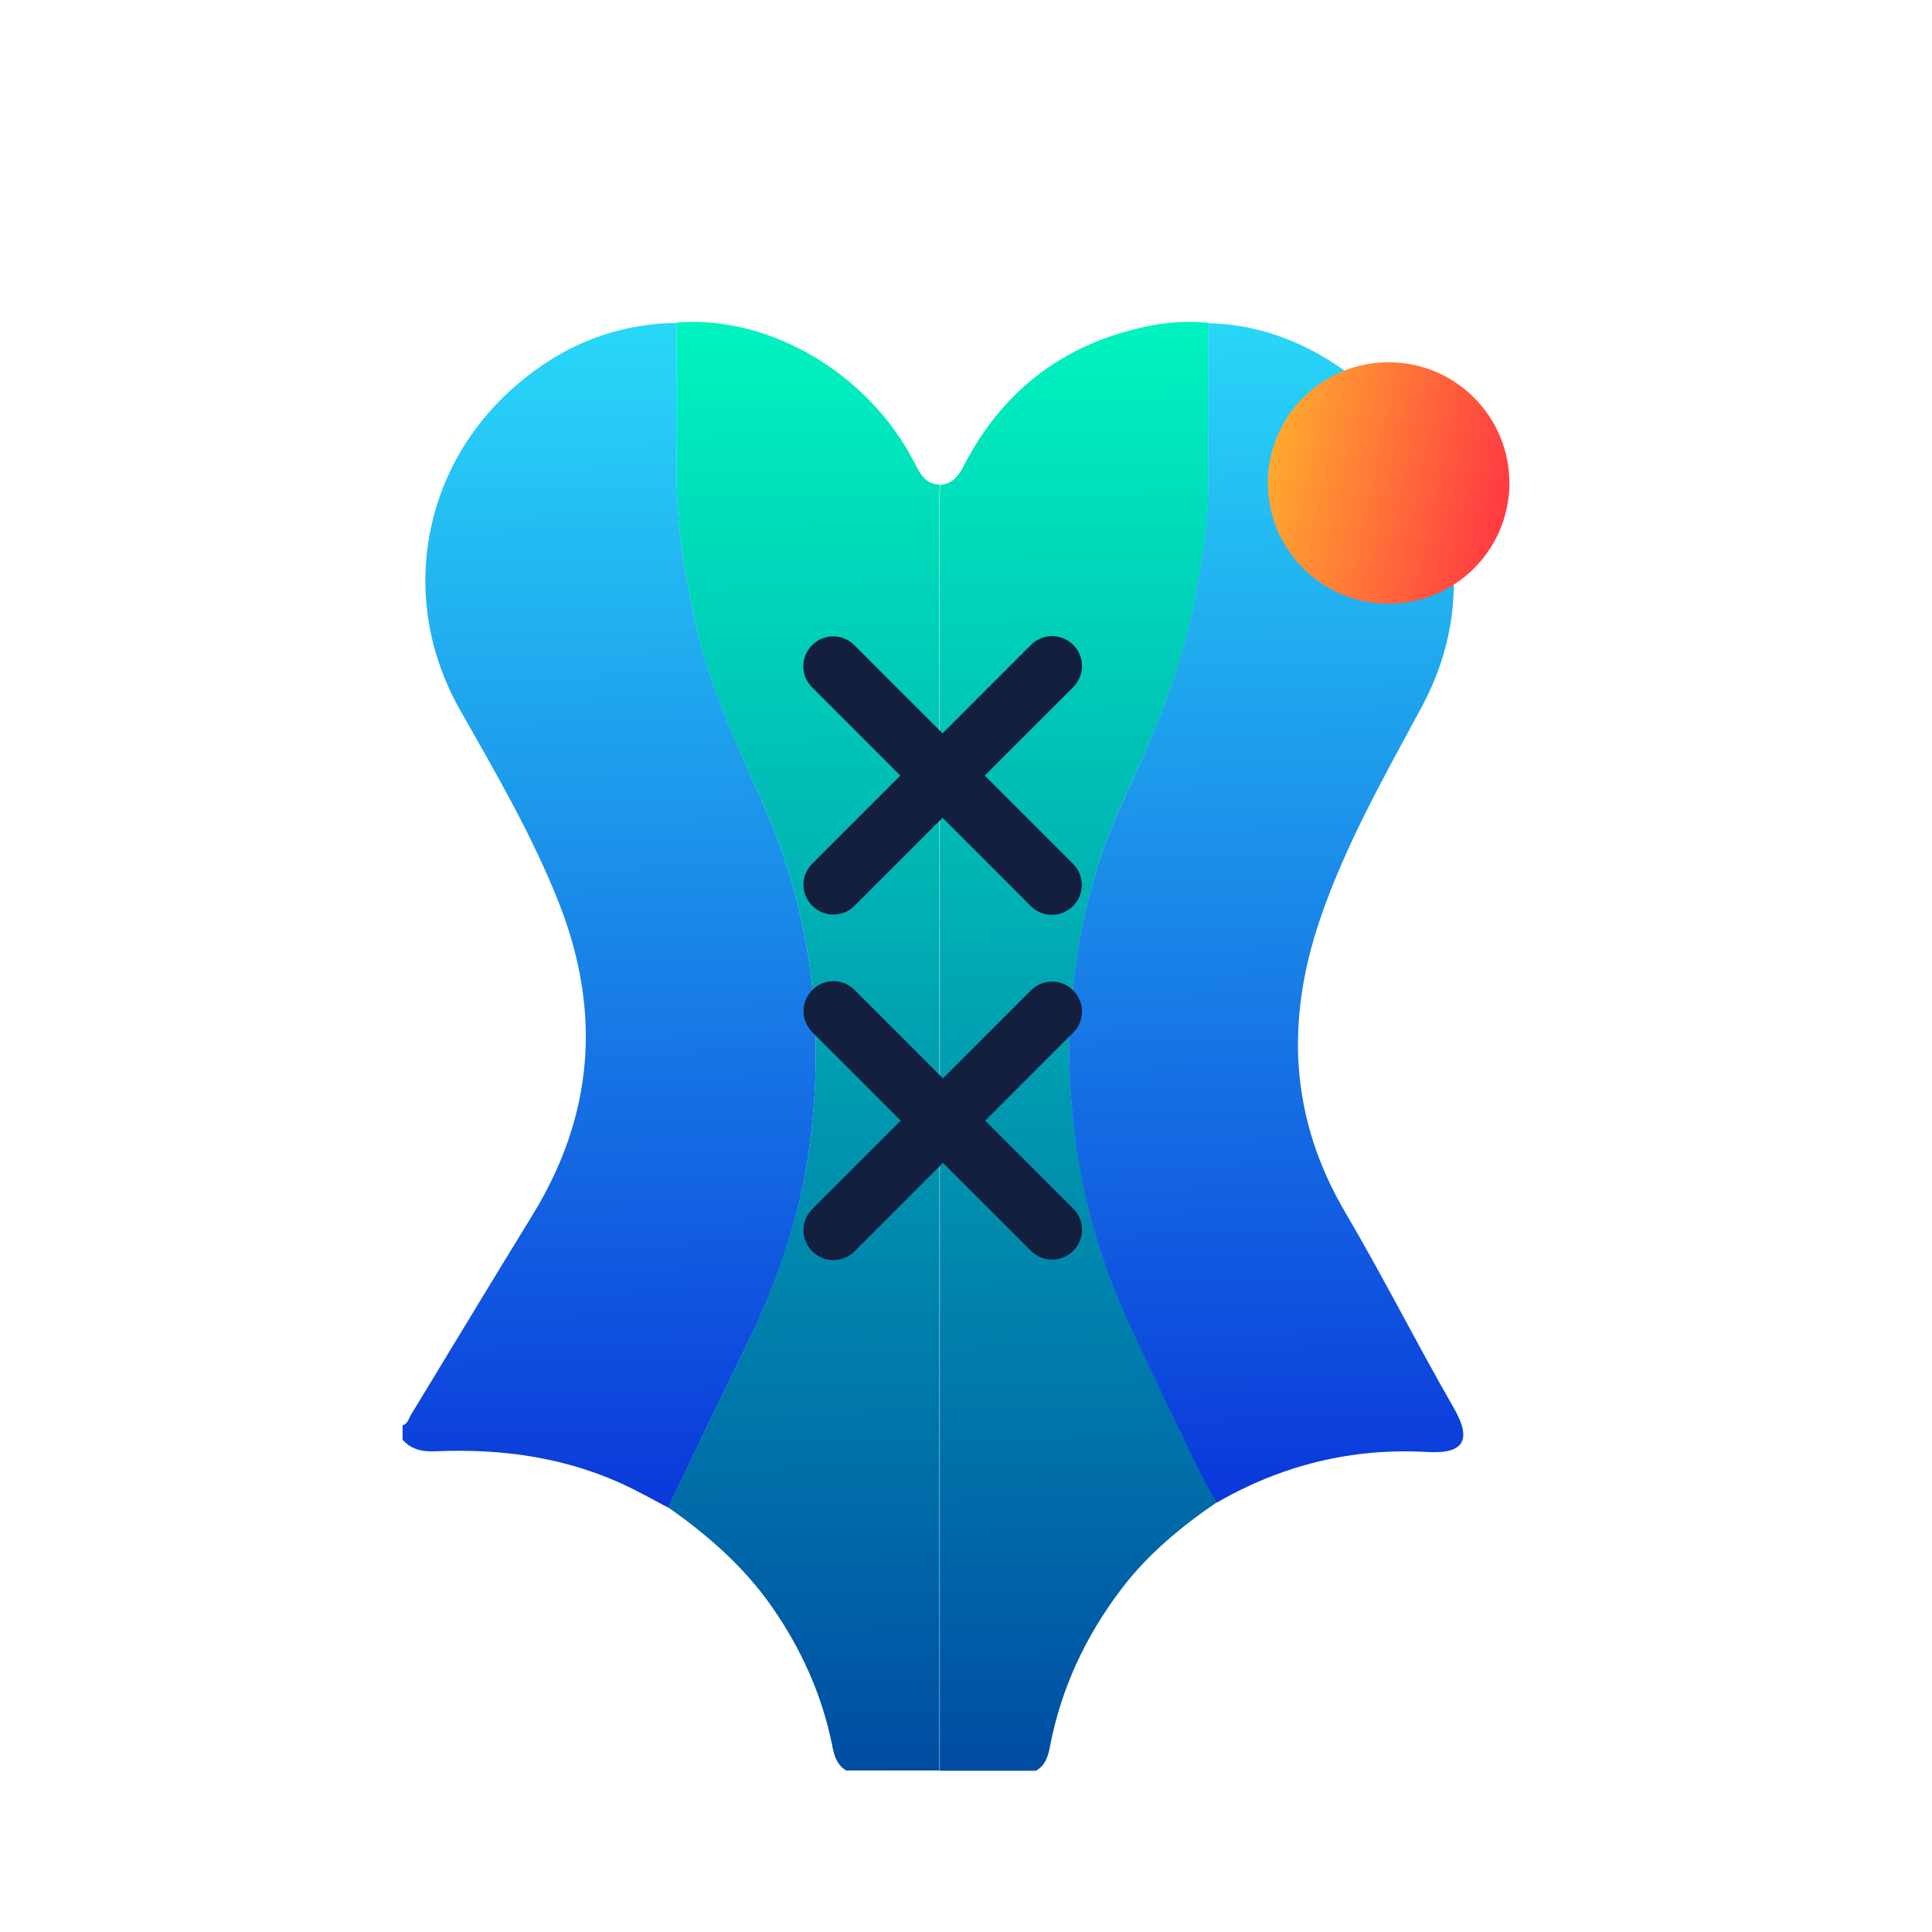<?xml version="1.0" encoding="UTF-8"?>
<svg xmlns="http://www.w3.org/2000/svg" width="32" height="32" viewBox="0 0 32 32" fill="none">
  <g clip-path="url(#clip0_13176_21062)">
    <path d="M6.668 23.609C6.754 23.583 6.77 23.497 6.807 23.433C7.477 22.334 8.138 21.233 8.812 20.138C9.834 18.48 9.97 16.757 9.255 14.949C8.812 13.828 8.206 12.794 7.616 11.752C6.589 9.939 6.976 7.724 8.563 6.371C9.319 5.72 10.199 5.363 11.207 5.348C11.207 6.167 11.215 6.987 11.207 7.807C11.2 8.661 11.339 9.492 11.519 10.319C11.752 11.383 12.222 12.357 12.655 13.35C13.456 15.174 13.674 17.088 13.399 19.051C13.238 20.206 12.854 21.297 12.335 22.342C11.903 23.215 11.489 24.095 11.068 24.971C10.861 24.862 10.658 24.749 10.451 24.647C9.428 24.143 8.334 23.989 7.21 24.038C6.995 24.046 6.815 24.012 6.668 23.846V23.613V23.609Z" fill="url(#paint0_linear_13176_21062)"></path>
    <path d="M20.158 24.88C19.564 25.286 19.015 25.738 18.575 26.317C17.977 27.103 17.571 27.975 17.387 28.945C17.357 29.103 17.308 29.246 17.157 29.329H15.566C15.566 22.278 15.566 15.223 15.566 8.172C15.566 8.126 15.57 8.078 15.574 8.032C15.766 8.014 15.867 7.897 15.954 7.732C16.593 6.483 17.597 5.705 18.97 5.411C19.316 5.336 19.662 5.314 20.015 5.347C20.015 6.227 20.008 7.111 20.015 7.991C20.019 8.717 19.895 9.424 19.748 10.131C19.519 11.244 19.06 12.274 18.586 13.297C18.052 14.452 17.804 15.682 17.725 16.945C17.687 17.558 17.725 18.171 17.804 18.784C17.943 19.905 18.252 20.973 18.737 21.988C19.011 22.564 19.274 23.146 19.56 23.718C19.752 24.109 19.921 24.512 20.162 24.876L20.158 24.88Z" fill="url(#paint1_linear_13176_21062)"></path>
    <path d="M15.568 8.029C15.568 8.074 15.56 8.123 15.56 8.168C15.56 15.219 15.56 22.274 15.56 29.325H14.015C13.861 29.231 13.815 29.081 13.785 28.915C13.616 28.073 13.27 27.306 12.777 26.602C12.315 25.944 11.721 25.425 11.066 24.966C11.488 24.09 11.905 23.21 12.334 22.338C12.849 21.292 13.236 20.202 13.398 19.047C13.672 17.08 13.454 15.17 12.653 13.346C12.217 12.357 11.747 11.383 11.518 10.315C11.337 9.488 11.198 8.657 11.206 7.803C11.213 6.983 11.206 6.163 11.206 5.343C12.736 5.216 14.376 6.175 15.139 7.649C15.233 7.833 15.316 8.021 15.568 8.025V8.029Z" fill="url(#paint2_linear_13176_21062)"></path>
    <path d="M20.158 24.884C19.917 24.52 19.748 24.117 19.556 23.726C19.274 23.155 19.007 22.572 18.733 21.996C18.251 20.977 17.939 19.913 17.8 18.792C17.725 18.179 17.683 17.566 17.721 16.953C17.8 15.69 18.048 14.46 18.582 13.306C19.056 12.279 19.511 11.252 19.744 10.139C19.891 9.432 20.015 8.725 20.011 7.999C20.008 7.119 20.011 6.235 20.011 5.355C21.854 5.378 23.614 6.882 23.99 8.755C24.197 9.797 24.047 10.782 23.543 11.719C22.926 12.862 22.283 13.994 21.862 15.231C21.29 16.916 21.365 18.529 22.287 20.09C22.911 21.15 23.464 22.252 24.077 23.316C24.378 23.839 24.265 24.084 23.644 24.05C22.399 23.978 21.234 24.264 20.154 24.888L20.158 24.884Z" fill="url(#paint3_linear_13176_21062)"></path>
    <path d="M17.774 14.309L14.149 10.684C13.957 10.492 13.645 10.492 13.452 10.684L13.45 10.687C13.257 10.879 13.257 11.191 13.45 11.384L17.074 15.008C17.267 15.2 17.578 15.2 17.771 15.008L17.774 15.005C17.966 14.813 17.966 14.501 17.774 14.309Z" fill="#121F3E"></path>
    <path d="M14.152 15.004L17.777 11.38C17.969 11.187 17.969 10.875 17.777 10.683L17.774 10.68C17.582 10.488 17.27 10.488 17.077 10.68L13.453 14.305C13.26 14.497 13.26 14.809 13.453 15.001L13.456 15.004C13.648 15.196 13.96 15.196 14.152 15.004Z" fill="#121F3E"></path>
    <path d="M17.777 20.02L14.153 16.395C13.961 16.203 13.649 16.203 13.456 16.395L13.454 16.398C13.261 16.59 13.261 16.902 13.454 17.095L17.078 20.719C17.27 20.911 17.582 20.911 17.775 20.719L17.777 20.716C17.97 20.524 17.97 20.212 17.777 20.02Z" fill="#121F3E"></path>
    <path d="M14.152 20.727L17.777 17.102C17.969 16.91 17.969 16.598 17.777 16.406L17.774 16.403C17.582 16.21 17.27 16.21 17.077 16.403L13.453 20.027C13.26 20.22 13.26 20.532 13.453 20.724L13.456 20.727C13.648 20.919 13.96 20.919 14.152 20.727Z" fill="#121F3E"></path>
    <circle cx="23" cy="8" r="2" fill="url(#paint4_linear_13176_21062)"></circle>
  </g>
  <defs>
    <linearGradient id="paint0_linear_13176_21062" x1="10.312" y1="31.841" x2="9.699" y2="0.594" gradientUnits="userSpaceOnUse">
      <stop stop-color="#0000CF"></stop>
      <stop offset="1" stop-color="#30FFFF"></stop>
    </linearGradient>
    <linearGradient id="paint1_linear_13176_21062" x1="17.563" y1="3.636" x2="18.041" y2="32.322" gradientUnits="userSpaceOnUse">
      <stop stop-color="#00FFC0"></stop>
      <stop offset="1" stop-color="#0037A0"></stop>
    </linearGradient>
    <linearGradient id="paint2_linear_13176_21062" x1="13.105" y1="3.711" x2="13.582" y2="32.398" gradientUnits="userSpaceOnUse">
      <stop stop-color="#00FFC0"></stop>
      <stop offset="1" stop-color="#0037A0"></stop>
    </linearGradient>
    <linearGradient id="paint3_linear_13176_21062" x1="21.252" y1="31.631" x2="20.639" y2="0.38" gradientUnits="userSpaceOnUse">
      <stop stop-color="#0000CF"></stop>
      <stop offset="1" stop-color="#30FFFF"></stop>
    </linearGradient>
    <linearGradient id="paint4_linear_13176_21062" x1="20.725" y1="6.625" x2="27.119" y2="7.996" gradientUnits="userSpaceOnUse">
      <stop stop-color="#FFB72C"></stop>
      <stop offset="1" stop-color="#FF004D"></stop>
    </linearGradient>
    <clipPath id="clip0_13176_21062">
      <rect width="24.997" height="23.997" fill="white" transform="translate(2.668 5.332)"></rect>
    </clipPath>
  </defs>
</svg>
